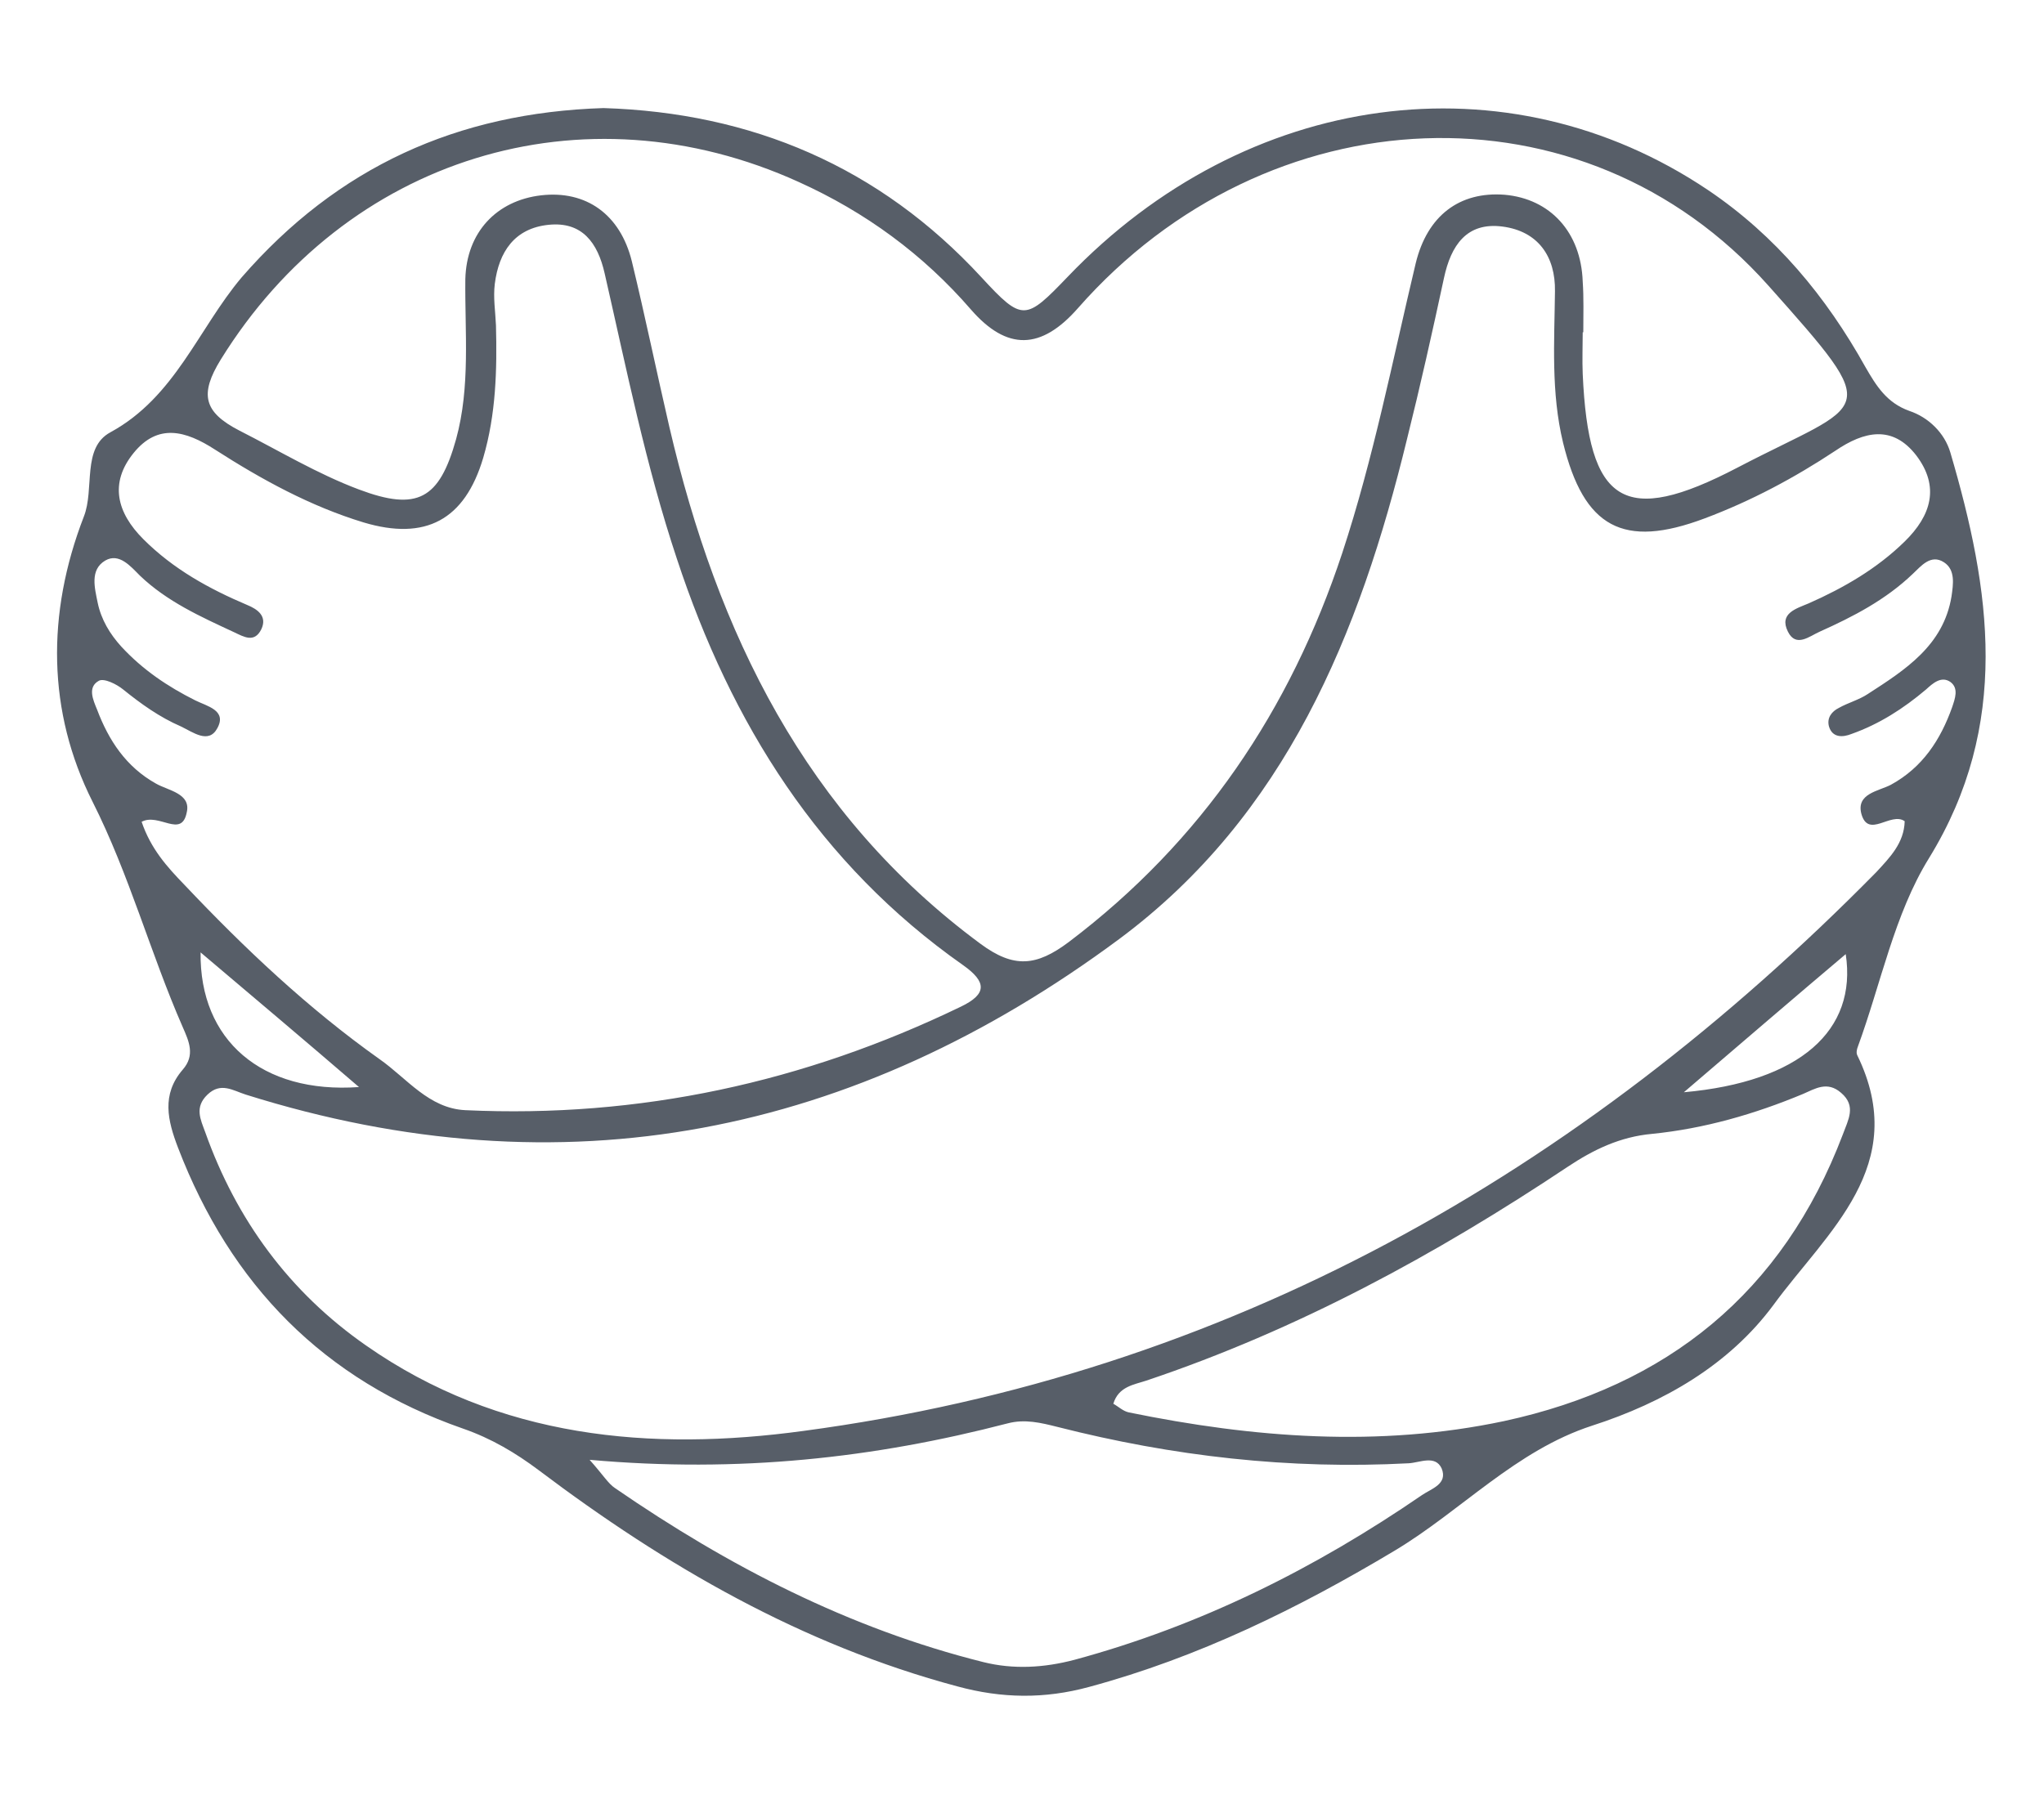 <?xml version="1.0" encoding="utf-8"?>
<!-- Generator: Adobe Illustrator 22.1.0, SVG Export Plug-In . SVG Version: 6.00 Build 0)  -->
<svg version="1.1" id="Layer_1" xmlns="http://www.w3.org/2000/svg" xmlns:xlink="http://www.w3.org/1999/xlink" x="0px" y="0px"
	 width="353.6px" height="312.2px" viewBox="0 0 353.6 312.2" style="enable-background:new 0 0 353.6 312.2;" xml:space="preserve"
	>
<style type="text/css">
	.st0{display:none;}
	.st1{display:inline;}
	.st2{fill:#4B525D;}
	.st3{fill:#575E68;}
</style>
<g id="Stolica" class="st0">
	<g id="Layer_2_1_" class="st1">
		<g>
			<path class="st2" d="M97.5,309.9c-0.9,0-1.3,0-2.2-0.4c-1.3-0.4-2.6-1.7-3-3s-0.4-3,0-4.3c3.9-9.5,13-15.6,23.4-15.6h61.5v-62.8
				h-0.9c-10.4-0.9-19.1-1.3-26-1.7c-7.8-0.4-14.7-3.5-20.8-7.8L55,157c-0.9-0.4-1.3-1.3-2.2-1.7c-1.7-2.2-2.6-4.8-2.2-7.4
				c0.4-2.6,1.7-5.2,3.9-6.9c8.7-8.7,17.8-13,26-13c3,0,6.5,0.4,9.5,1.7c11.3,4.3,36.4,26.4,51.5,39.8c3.5,3,6.1,5.2,7.8,6.9
				s4.3,2.6,6.5,2.6l34.6,2.6v-22.1h-39.8c-5.2,0-9.5-4.3-10-10c0-2.6,0.9-5.2,2.6-6.9c1.7-1.7,4.3-3,6.9-3h81c2.6,0,5.2,1.3,7.4,3
				c1.7,1.7,3,4.3,3,6.9c0,5.2-4.3,10-10,10h-8.7v24.3h0.9c4.3,0.4,8.2,0.4,10.8,0.9h0.4h0.4c13.9-10.8,36.8-33.8,36.8-67.1
				c0.4-22.5-9.1-44.2-25.6-59.3c-15.6-13.9-35.5-22.1-55.9-23h-2.2l5.6,10.4c2.6,4.8,0.4,10.8-4.3,13.4c-1.3,0.9-3,1.3-4.8,1.3
				c-3.9,0-7.4-2.2-9.1-5.2l-19.5-37.7c-2.2-4.3-1.3-10,2.6-13c1.7-1.3,4.3-2.2,6.5-2.2c0.9,0,2.2,0,3,0.4c2.6,0.9,4.8,2.6,6.1,5.2
				l3.9,7.8h0.4c2.6,0,4.8-0.4,7.4-0.4c27.3,0,53.3,10,73.6,28.2c20.4,19.1,32,45.5,32,73.6c0,32.5-17.3,56.7-32,71.9l-1.3,1.3
				l1.3,0.9c0.9,0.4,1.7,1.3,3,1.7c14.3,10,51.5,37.7,59.8,46.3c11.3,12.1,4.8,22.1-0.4,30.3c-0.9,1.3-1.7,2.6-2.2,3.9
				c-0.4,0.9-0.9,1.3-1.3,2.2c-1.7,2.6-4.8,3.9-7.8,3.9c-2.2,0-4.3-0.9-6.1-2.2l-58.9-45c-3.9-3-8.2-4.3-13-4.8l-10.4-0.9v59.8h0.9
				c10.8,0,19.9,6.1,23.8,15.6c0.4,0.9,0.4,1.3,0.4,2.2c0,3-2.6,5.6-5.6,5.6L97.5,309.9L97.5,309.9z M115.2,291.3
				c-7.8,0-15.2,4.8-18.2,11.7l-0.9,2.2h148.1l-0.9-1.7c-3.5-7.4-10.4-11.7-18.2-11.7h-110L115.2,291.3L115.2,291.3z M181.9,286.5
				h36.8v-60.2h-0.9c-10.8-0.9-23-1.7-34.6-2.2h-1.3L181.9,286.5L181.9,286.5z M60.7,143.2c-0.4,0-0.4,0-0.9,0
				c-0.9,0-1.7,0.4-2.6,0.9l-0.9,0.9c-0.4,0.4-0.4,0.9-0.9,0.9c-0.9,2.6-0.4,5.2,1.7,6.9l74.5,56.7c5.2,3.9,11.7,6.5,18.2,6.9
				c20.8,1.7,67.1,4.8,82.3,5.6h1.3c5.6,0.4,10.8,2.6,15.6,5.6l58,44.6c0.4,0,0.4,0.4,0.9,0.4c0.9,0.4,1.7,0.4,2.6,0.4
				c2.2,0,3.9-1.3,4.8-3l0.4-0.4c0.4-0.9,0.4-1.7,0.4-2.6c0-1.3-0.9-2.6-2.2-3.5l-58.5-43.7c-5.6-4.3-12.6-6.9-19.5-7.4l-85.8-5.6
				c-4.3-0.4-8.2-1.7-11.3-4.3l-74.9-58C63.3,143.6,62,143.2,60.7,143.2z M80.6,132.8c-4.8,0-9.5,1.7-14.7,4.8l-1.7,1.3l1.7,0.9
				c0.4,0.4,0.9,0.4,1.3,0.9l74.9,58c2.6,2.2,5.6,3,8.7,3.5l85.8,5.6c8.2,0.4,15.6,3.5,22.1,8.2l58.5,45c0.9,0.4,1.3,1.3,1.7,1.7
				l1.3,1.7l0.9-1.7c3.9-6.9,5.2-13-1.7-20.4c-6.9-7.8-42-34.2-58.5-45.5c-8.7-6.1-13.9-6.9-24.7-7.4c-19.9-1.3-79.7-5.2-80.1-5.2
				c-3.5,0-6.9-1.7-9.5-3.9c-1.7-1.7-4.8-3.9-7.8-6.9c-13.9-12.1-39.4-34.6-50.2-39C85.8,133.2,83.2,132.8,80.6,132.8z M186.7,20.2
				c-1.3,0-2.2,0-3.5,0H181l5.2,10h0.4c23.8,0,46.3,8.7,63.7,24.3c17.8,16,27.7,39,27.3,62.8c0,30.3-17.8,52.4-32.5,65.8l-2.2,1.7
				l2.6,0.4c2.6,0.4,5.6,1.3,8.2,2.2h0.4l0.9-0.4c15.2-14.7,32.5-38.5,32.5-70.2c0.4-26.4-10.8-52-30.3-70.2
				C237.8,29.7,212.7,20.2,186.7,20.2z M195.4,181.7l23.4,1.7v-23.8h-23.4V181.7z M150.8,144.5c-2.6,0-4.8,2.2-5.2,5.2
				c0,3,2.2,5.2,5.2,5.2h81c1.7,0,3-0.4,3.9-1.7c0.9-0.9,1.3-2.2,1.3-3.9c0-2.6-2.2-5.2-5.2-5.2L150.8,144.5L150.8,144.5z
				 M165.5,7.2c-1.3,0-2.6,0.4-3.5,1.3c-2.2,1.7-2.6,4.8-1.3,6.9l19.5,37.2c0.4,0.9,1.3,1.7,2.2,2.2c0.9,0.4,1.7,0.4,2.2,0.4
				c2.2,0,3.9-1.3,4.8-3c0.9-1.7,0.9-3.5,0-4.8L169.8,9.8c-0.9-1.3-1.7-2.2-3-2.6C166.8,7.2,166.3,7.2,165.5,7.2z"/>
		</g>
		<g>
			<path class="st2" d="M49.8,130.2c-3.9,0-7.4-2.2-9.1-5.2L21.3,87.7c-2.2-4.3-1.3-10,2.6-13c0.4-0.4,1.3-0.9,2.2-1.3
				c3.5-2.2,7.8-3.5,12.1-3.5C48.5,70,58.1,76,65,86.9c4.8,6.9,6.1,15.6,4.3,23.4c-2.2,7.4-6.9,13.9-13.9,17.8
				c-1.3,0.9-2.6,1.3-3.9,1.7C51.1,130.2,50.3,130.2,49.8,130.2z M29.9,76.9c-1.3,0-2.6,0.4-3.5,1.3c-2.2,1.7-2.6,4.8-1.3,6.9
				l19.5,37.2c0.9,1.7,2.6,3,4.8,3c0.9,0,1.7,0,2.6-0.4c1.3-0.9,2.2-1.7,2.6-3c0.4-1.3,0.4-3-0.4-3.9L34.7,80.4
				c-0.9-1.3-1.7-2.2-3-2.6C31.2,76.9,30.8,76.9,29.9,76.9L29.9,76.9z M39,77.3l0.4,0.4l19.5,37.7c0,0.4,0.4,0.4,0.4,0.9l0.9,2.2
				l1.3-2.2c1.3-2.2,2.6-4.8,3.5-6.9c1.7-6.9,0.4-13.9-3.9-19.5c-6.9-11.3-15.2-14.3-21.2-14.7l-2.6-0.4L39,77.3z"/>
		</g>
	</g>
</g>
<g id="Prase" class="st0">
	<g class="st1">
		<g>
			<g>
				<g>
					<g>
						<path class="st2" d="M261.4,182.4c-7.2,0-13-5.8-13-13c0-1.4,1.2-2.6,2.6-2.6c1.4,0,2.6,1.2,2.6,2.6c0,4.3,3.5,7.8,7.8,7.8
							s7.8-3.5,7.8-7.8c0-1.4,1.2-2.6,2.6-2.6s2.6,1.2,2.6,2.6C274.4,176.6,268.6,182.4,261.4,182.4z"/>
					</g>
				</g>
			</g>
			<g>
				<g>
					<g>
						<path class="st2" d="M211.1,308.1c-4.4,0-8.2-3.2-9.1-7.5l-3.7-19.5l-1.9,0.3c-9.1,1.3-18.4,1.9-27.8,1.9
							c-6.8,0-13.5-0.3-20.1-1l-1.8-0.2l-3.5,18.5c-0.8,4.3-4.6,7.5-9.1,7.5h-21.6c-4.4,0-8.2-3.2-9.1-7.5L97,267.3l-0.8-0.5
							c-14.8-8-26.4-18.7-34.4-31.8c-8.8-14.1-13.2-30.8-13.2-49.5c0-2.4,0.1-4.9,0.2-7.4l0.1-0.9l-0.6-0.1l1-0.9L47,176
							c-0.8-0.1-1.6-0.2-2.5-0.3l-1.4-0.2l-0.6,1.3c-0.8,1.7-1.8,3.4-3.1,5c-8,10.1-16.3,12.2-21.8,12.2c-0.3,0-0.6,0-0.9,0
							c-1.5-0.1-2.7-1.3-2.7-2.8s1.2-2.8,2.8-2.8c5.1-0.2,12.4-2,18.6-9.8c0.4-0.4,0.7-0.9,1-1.4l1.6-2.4l-2.9-0.6
							c-9.2-2-14.7-5-16.7-9.1c-1.1-2.3-1.7-6.1,2.1-11.1c2.3-3,5.3-4.6,8.7-4.6c0.5,0,0.9,0,1.4,0.1c5.1,0.7,9.9,5,12.3,10.9
							c1.1,2.7,1.6,5.5,1.5,8.3v1.9l1.8,0.2c0.4,0,0.7,0.1,1.1,0.1l2.2,0.2l0.3-1.9c4-27.6,19-49.6,43.3-63.7
							c0.4-0.2,0.8-0.3,1.3-0.3c0.9,0,1.8,0.5,2.2,1.3c0.7,1.2,0.3,2.8-0.9,3.5c-13.2,7.6-23.5,17.7-30.5,29.8
							c-7.5,13-11.3,28.4-11.3,45.8c0,34.5,15.8,61.2,45.7,77.1c1.4,0.7,2.4,2.1,2.7,3.6l6.4,33.3c0.4,1.9,2,3.3,4,3.3h21.6
							c1.9,0,3.6-1.4,4-3.3l3.5-18.5c0.5-2.5,2.6-4.2,5.1-4.2c0.2,0,0.4,0,0.6,0c6.9,0.8,14,1.2,21.2,1.2c9.7,0,19.4-0.7,28.8-2.1
							c0.3,0,0.5-0.1,0.8-0.1c2.5,0,4.6,1.8,5.1,4.2l3.7,19.5c0.4,1.9,2,3.3,4,3.3h21.6c1.9,0,3.6-1.4,4-3.3l6.7-35.2
							c0.3-1.6,1.3-2.9,2.7-3.7c17.5-9.1,30.6-21,38.9-35.5c1.5-2.7,3.9-4.6,6.8-5.5l20.8-6.7c4.2-1.3,7-5.2,7-9.7v-21.4
							c0-4.4-2.8-8.3-7-9.7l-12.9-4.1c-3.9-1.2-6.9-4.3-8.1-8.2c-2.5-7.9-6.2-15.3-11.1-22c-1.2-1.6-2.5-3.3-3.8-4.9l-2.2-2.6
							l-1.2,3.2c-2.7,7.3-6,12.1-9.9,14.2c-3.6,2-8.4,3.1-13.6,3.1c-7.8,0-15.4-2.4-21.4-6.8c-5.4-4-9.3-9.4-11.4-16.1
							c-2.4-7.6-2.5-16.6-0.4-26.8c0-0.2,0.1-0.3,0.1-0.5l0.5-1.9l-1.9-0.6c-1.8-0.4-3.4-0.8-5-1.2c-1.2-0.3-2.5-0.5-3.8-0.8
							l-1.3-0.3l-0.7,1.1c-2.3,3.4-4.9,6.6-7.7,9.5c-3.2,3.2-6.8,6.1-10.7,8.5l0.4,0.9l-0.3-0.3l-0.4,2.8l0.9,0.2
							c2.8,0.7,5.7,1.6,8.3,2.5c1.3,0.5,2.1,1.9,1.6,3.3c-0.4,1.1-1.3,1.8-2.4,1.8c-0.3,0-0.6,0-0.8-0.1
							c-12.6-4.2-25.9-6.4-39.4-6.4s-26.7,2.1-39.4,6.4c-0.3,0.1-0.5,0.1-0.8,0.1c-1.1,0-2.1-0.7-2.4-1.8c-0.5-1.3,0.3-2.8,1.6-3.3
							c2.7-0.9,5.5-1.7,8.3-2.5l4.5-1.2l-3.9-2.5c-3.8-2.4-7.4-5.3-10.7-8.5c-11.5-10.8-17.8-26-17.8-42.2s6.3-31.4,17.7-42.8
							s26.6-17.7,42.8-17.7s31.4,6.3,42.8,17.7c4.6,4.6,8.4,9.8,11.3,15.6c0.3,0.6,0.4,1.3,0.1,2c-0.2,0.7-0.7,1.2-1.3,1.5
							c-0.4,0.2-0.8,0.3-1.2,0.3c-1,0-1.9-0.5-2.3-1.4c-2.6-5.3-6.1-10-10.3-14.2C182.5,14.7,168.6,9,153.9,9s-28.7,5.8-39.1,16.2
							c-10.5,10.5-16.2,24.4-16.2,39.1s5.8,28.7,16.2,39.1c5.7,5.7,12.4,10,20,12.8l0.5,0.2l0.5-0.1c6-0.8,12.1-1.3,18.2-1.3
							s12.2,0.4,18.2,1.3l0.5,0.1l0.5-0.2c7.6-2.8,14.3-7.1,20-12.8c9.8-9.8,15.5-22.8,16.2-36.6c0.1-1.4,1.2-2.5,2.6-2.5h0.2
							c0.7,0,1.3,0.3,1.8,0.8s0.7,1.2,0.7,1.9c-0.3,7.8-2.2,15.3-5.4,22.5l-1,2.3c0,0,3.3,0.7,3.5,0.7c2.8,0.6,5.6,1.3,8.3,2
							l0.9,0.3l0.8-0.6c0.7-0.6,1.5-1,2.3-1.4c21.1-9.6,35.9-14.5,44.2-14.5c2.9,0,4.1,0.6,4.9,1c3.8,2,5.9,8.5,6.1,19.2
							c0.1,7.9-0.9,17.2-2.8,25.5l-0.2,1.1l0.8,0.8c2.9,3,5.6,6.2,8,9.4c5.2,7.2,9.2,15.1,11.9,23.5c0.7,2.3,2.5,4.1,4.8,4.8
							l12.9,4.1c6.4,2,10.6,7.9,10.6,14.6v21.4c0,6.7-4.3,12.5-10.6,14.6l-20.8,6.7c-1.6,0.5-3,1.7-3.9,3.2
							c-8.7,15.1-22.2,27.5-40.2,37l-0.9,0.4l-6.7,35.2c-0.8,4.3-4.6,7.5-9.1,7.5h-22V308.1z M29.3,154.6c-1.7,0-3.2,0.9-4.5,2.6
							c-1.8,2.3-2.3,4.2-1.6,5.7c1.3,2.7,5.9,4.9,13.7,6.5l2.6,0.5l-0.2-2.6c-0.1-2.1-0.7-3.9-1.1-4.9c-1.9-4.8-5.6-7.4-8.2-7.7
							C29.8,154.6,29.5,154.6,29.3,154.6z M267.8,83.2c-5.4,0-19.2,3.7-41.9,14.1c-2.2,1-3.8,3-4.3,5.2c-3.6,17.3-0.3,30.3,9.8,37.7
							c5.1,3.7,11.6,5.8,18.3,5.8c4.3,0,8.4-0.9,11.1-2.4c5.4-3.1,10.4-16,12.2-32.2c1.7-14.5,0.1-24.9-2.2-27.3l-0.3-0.3l-0.4-0.2
							C269.5,83.4,268.8,83.2,267.8,83.2z"/>
					</g>
				</g>
			</g>
		</g>
	</g>
</g>
<g id="Italija" class="st0">
	<g transform="translate(-2248 -562)" class="st1">
		<g id="Icons">
			<path class="st2" d="M2428.7,824.2c-6.1-6.4-10-0.6-11.6,4.5c0,4.5,0.9,17,8,17.2c10.4-1.4,12.1,5.1,19.5,9
				c4.4,2.6,9.8,1.7,13.4,3.6c1.1,0.7,1.4,1.6,1.8,2.8c2.4,9.5,6.5,9.5,13.9,8.1c8.1,0.4,7.4-2.9,8-8.8c1.3-1.8,3.1-3.2,3.6-5.4
				c1.2-5.6-5-8.3-4.1-12.6c0.7-5,4.7-6.6,5.8-10.2c0.4-1.3,0.3-2.2,0-3.6c-2.7-10.4-8.7-4.8-10.6-5.9c-7.4-4.9-7.5,2.1-13,3.1
				c-4.6,1.5-9.3-3.1-13.8-0.1c-1.4,0.8-2.5,2.2-4.3,1.6C2439.5,824.1,2434.7,817.6,2428.7,824.2L2428.7,824.2z M2472.2,826.2
				c3.6,2.3,5.2,2.2,8.6,1.2c1.3,0.1,2.1,4,0.4,5c-3.3,3.4-5.5,7.9-4.9,12.7c0.4,2.5,2.1,4.6,3.5,6.8c2.5,4.3-3.9,2.9-3.5,12.4
				c-2.3-0.1-4.6,0.1-7,0.7c-5.6,1.1-3.3-8.7-8.8-11c-1.2-0.7-2.9-1.3-4.5-1.6c-11.9-1.1-12.5-5.7-19.7-10
				c-10.8-6-12.3,5.7-14.1-13.3c0.5-0.8,1-1.8,1.7-2.7c9,8.5,7.1-2.7,12.3,0.5c7.5,5.7,8.8,7.9,16.8,2.9c2.5-0.3,4.6,1.1,7,1.4
				C2464.6,831.8,2469.1,829.6,2472.2,826.2L2472.2,826.2z M2349,595.9c-1.2-3.9-1.6-4.9-3.2-7.2c-16.4-21.7-13.5-2.5-23.8,1.4
				c-4.9,2.4-16.2-0.7-19.3,3.5c-2.9,7.9,8.3,13.4,0.6,21.7c-1.2,2-2.4,3.9-1.8,6.2c1.7,4.3,4.3,4.3,2.8,8.2
				c-5.1,11.6-1.9,18,8.7,21.4c4.4,1.6,4.4,1.5,3.1,5.6c-0.3,2.6,3.3,3.4,5.2,3.5c7.5,0.5,10.5-10.9,14.6-16.4
				c3.9-5.4,7.2-2.2,11-0.7c6.6,3.1,14.5,7,20,12.4c9.7,9.9,2.7,20.6,12.4,30.8c8.4,9.5,6.6,13.9,12.4,16.6
				c6.1,2.8,10.1,7.6,15,12.6c12.2,12.2,18.6,27.3,25.6,24.7c7-3.7,6.7-2.9,12.8-0.5c9,3.1,17.9,22.5,25.2,19.2
				c-0.8,14.2,13.2,8.5,15.8,11.8c21.8,21.3,13,33,12.5,36.4c-3.1,12.2-14.1,17.6-7.4,25c9.7,8.3,12.8-6.6,16-9.3
				c7.6-9.3,17.9-17.8,19.6-30.4c0.4-8.6-10-11.7-11.9-16.8c-0.5-2.1,2-4.9,3.4-7.2c6-8.6,5.6-5.8,12.7-2.5c9,3.7,11.2-2.1,14.1,6.9
				c3.2,6.7,7,10,11,2.7c3.8-5.2,1.9-9.3-0.2-13.9c-5.4-10.7-18.4-11.8-28.4-17.9c-9.2-6.1-19-11.2-29.7-18.6
				c0.4-2.4,2.3-4.5,2.8-7.1c0.6-9.1-16.3-2.7-20.2-2.5c-4.2,0.1-8.9-4-11.5-6.1c-22.5-21.6-13.7-25.4-21.1-35.4
				c-4.2-5.7-14.6-15.1-21.6-23.3c-11.9-13.1-4-12.4-2.2-23.2c-0.2-3.3-2.1-7.1-2.6-9.9c23.4-16.3,26.6-15.1,16.4-30.5
				c13.7-8.3,8.5-10-2.8-13.1c-3.6-0.7-8.7-0.3-12.4-1.8c-9.8-4.5-3.3-12.3-18.5-8.3c-10.7,2.8-22.8,7-27.9,10.2
				c-5.4,3.4-3.2,12.7-8.3,12.3C2349.6,578.4,2357.7,583.8,2349,595.9L2349,595.9z M2411.3,568.1c9.1,14.4,15.3,8,27.8,12.5
				c-5.2,3.7-8.1,3.5-6.2,7.8c1.6,3.8,6,8.8,5.4,10.4c-5.6,7.8-22.8,13.6-21.9,18.5c0.2,3.3,1.8,5.8,2.6,9.6
				c-0.7,5.5-5.5,10.1-3.8,15.6c4.4,11.9,21.5,24.9,27.9,33.4c5.1,5.6,3.8,16,9.5,22c24.7,33.6,31.7,19.3,42.8,20.1
				c-2.7,5.9-4.5,8.9,1.4,12.4c4.4,2.9,12.8,8,16.7,10.4c21.2,13.7,21.6,11.2,30.8,16.1c4.9,2.4,12.2,11.1,7,16.6
				c-1.9-2.5-2.3-5.6-4.2-8.2c-3.5-5-10.3-1.6-15.2-4.6c-7.8-5.1-11.4-4-16.4,2.8c-3.1,4.1-7.3,9.8-5.1,14.2
				c3.7,7.9,14.3,9.6,10.6,17.6c-4.5,13.1-16.8,19.8-22.6,32.1c-1.9,3.6-4.1,1.3-4.3-0.4c0.2-2,1.8-4,3.1-5.9
				c4.6-5.5,7.3-15.3,8.6-22.3c1-12-9.8-26.8-17.8-33c-3.8-2.6-11.8-0.5-12.6-3.7c-0.2-5.8,0.1-11-7-8c-2.9-1.9-5.2-4.4-7.6-7.2
				c-5.6-6.9-10.7-11.7-19-13.9c-11.5-2.8-8.2,7.1-15.7-1.7c-8.6-11.7-15.9-20.5-25.7-29.1c-12.7-8.2-6.8-3.5-12.5-13.2
				c-16.3-17.4-5.7-23.4-15.8-35.4c-4.8-5.6-12.6-10.1-19.7-13.6c-3.5-1.6-8.7-4.7-12.1-4.6c-10.5,0-13.4,19.2-18.7,19.4
				c0.6-3.3-0.6-5.6-3.2-7.2c-2.7-1.6-5.9-2-8.4-3.6c-9.6-7.4,5.9-13.9-3.7-24.2c8-12.2,4.4-12.4,0.9-23.5
				c16-1.4,18.4,1.1,27.5-12.5c10.4,9.2,7.8,10.9,10.3,15.7c6,7.4,12.2-7.8,13.4-11.8c20,11.7,17.2-8,20.7-9.4
				C2387.7,573.8,2407.5,567.9,2411.3,568.1L2411.3,568.1z M2328.8,774.9c-1.8,3.6-6.1,10-4.5,14.7c1,3.1,5.2,11.2,6.5,12.1
				c5,4.4,11.8,0.4,14.9-3.6c4-5.8,8.8,1.6,11.6-4.6c0.6-1.5,0.8-3.2,0.7-5.1c-2.3-13.1,1.8-11.2,3.1-19.6c0.4-3-1-5.2-0.8-8.3
				c4-8,3.2-10.1-0.4-17c-2.6-3.7-1.9-7.1-3.7-9.6c-8.1-8.4-16.1,3.5-18,4.5c-8.7,5.6-7.6,2.8-10,1.2c-2-1.6-4.6-1.6-5.4,0.9
				c-2.6,12.5,2.9,10,3.8,16c4.2,5.9,1.4,5.1,1.1,10C2327.8,771.7,2330.7,770.2,2328.8,774.9L2328.8,774.9L2328.8,774.9z
				 M2352.8,791.1c-10.7-2.7-9.4,6.5-16.8,7.4c-1.7-0.1-2.2-0.8-2.9-2.1c-1.2-3-3.4-5.8-3.9-8.3c0.2-8.4,9.1-12.9,3.7-20.9
				c2.9-12-0.3-7.3-2.4-15.9c-1.8-2.6-3.4-2.7-3.2-5.8c7.6,5.8,20.3-9.7,21.2-9.1c5.1-1.7,4.2,2.9,5.2,5.5c1.1,3.4,4.1,6.5,4.4,10.4
				c0,1-0.1,1.7-0.7,2.7c-4.3,6.7-0.5,9.6-1.3,14.1C2349.4,784.3,2353.5,780.9,2352.8,791.1L2352.8,791.1z"/>
		</g>
	</g>
</g>
<g id="Top_kvalitet" class="st0">
	<g class="st1">
		<path class="st2" d="M231.2,306c-4.6,0-8.7-2.3-11-6.2l-30.4-50.1l-1.6,0.7c-3.1,1.3-6.3,2-9.4,2c-3.1,0-6.3-0.7-9.3-2l-1.6-0.7
			l-30.5,50.1c-2.4,4-6.4,6.2-11,6.2h-0.5c-4.7-0.2-8.8-2.8-11-7l-12.1-23.1l-26-0.1c-4.7,0-9-2.5-11.3-6.6c-2.3-4.1-2.2-9,0.3-13.1
			L95,208l-2.9-8.8c-1.2-3.6-3.4-6.7-6.5-9l-15.1-11c-8.3-6.1-11.8-16.7-8.6-26.5l5.8-17.8c1.2-3.6,1.2-7.5,0-11.1L61.9,106
			c-3.2-9.8,0.3-20.4,8.6-26.5l15.1-11c3.1-2.2,5.3-5.3,6.5-9l5.8-17.8c3.2-9.8,12.2-16.4,22.5-16.4h18.7c3.8,0,7.4-1.2,10.5-3.4
			l15.1-11c4.1-3,8.9-4.5,13.9-4.5c4.9,0,9.6,1.5,13.7,4.3L207.8,22c3.1,2.2,6.7,3.4,10.5,3.4H237c10.3,0,19.4,6.6,22.6,16.4
			l5.8,17.8c1.2,3.6,3.4,6.7,6.5,9l15.1,11c8.3,6,11.8,16.7,8.6,26.5l-5.8,17.8c-1.2,3.6-1.2,7.4,0,11.1l5.8,17.8
			c3.2,9.8-0.3,20.5-8.6,26.5l-15.1,11c-3.1,2.2-5.3,5.3-6.5,9l-2.8,8.8l29.3,48.2c2.4,4,2.5,8.9,0.2,13.1
			c-2.3,4.1-6.5,6.6-11.3,6.6l-26,0.1L242.6,299c-2.2,4.2-6.3,6.8-11,6.9h-0.4V306z M218.3,233.3c-3.8,0-7.4,1.2-10.5,3.4l-13.3,9.6
			l30.5,50.3c2,3.3,5.2,3.4,6.2,3.5h0.1h0.1c2.6-0.1,4.9-1.6,6-3.9l12.9-24.6c0.5-1,1.4-1.5,2.5-1.5l27.8-0.1c1.8,0,4.4-0.6,6.2-3.5
			l0.1-0.1c1.2-2.3,1.2-4.9-0.1-7.2l-26.6-43.8l-1.5,3.6c-3.8,8.7-12.3,14.4-21.7,14.4L218.3,233.3L218.3,233.3z M70.6,259.2
			c-1.9,3.2-0.7,6.1-0.2,7.2l0.1,0.1c1.4,2.3,3.6,3.5,6.2,3.5l27.8,0.1c1.1,0,2.1,0.6,2.6,1.5l12.8,24.6c1.2,2.3,3.4,3.7,6.1,3.9
			h0.1h0.1c2.8-0.2,4.8-1.3,6.1-3.5l30.6-50.3l-13.3-9.7c-3.1-2.2-6.7-3.4-10.5-3.4h-18.7c-9.4,0-18-5.6-21.7-14.4l-1.5-3.6
			L70.6,259.2z M120.4,31.2c-7.8,0-14.6,5-17,12.4l-5.8,17.8c-1.6,4.8-4.5,8.9-8.6,11.9l-15.1,11c-6.3,4.6-8.9,12.6-6.5,20l5.8,17.8
			c1.6,4.8,1.6,9.9,0,14.6l-5.8,17.8c-2.4,7.4,0.2,15.5,6.5,20l15.1,11c4.1,3,7.1,7.1,8.6,11.8l5.8,17.8c2.4,7.4,9.3,12.4,17,12.4
			h18.7c5,0,9.8,1.6,13.9,4.5l15.1,11c3.1,2.2,6.7,3.4,10.5,3.4s7.4-1.2,10.5-3.4l15.1-11c4.1-3,8.9-4.5,13.9-4.5H237
			c7.8,0,14.6-5,17-12.4l5.8-17.8c1.6-4.8,4.5-8.9,8.6-11.8l15.1-11c6.3-4.6,8.9-12.6,6.5-20l-5.8-17.8c-1.6-4.8-1.6-9.9,0-14.7
			l5.8-17.8c2.4-7.4-0.2-15.5-6.5-20l-15.1-11c-4.1-3-7-7.1-8.6-11.8L254,43.6c-2.4-7.4-9.3-12.4-17-12.4h-18.7
			c-5,0-9.9-1.6-13.9-4.5l-15.1-11c-3.1-2.2-6.7-3.4-10.5-3.4s-7.4,1.2-10.5,3.4l-15.1,11c-4.1,3-8.9,4.5-13.9,4.5
			C139.3,31.2,120.4,31.2,120.4,31.2z M178.7,222.8c-51.5,0-93.4-41.9-93.4-93.4S127.2,36,178.7,36s93.4,41.9,93.4,93.4
			S230.2,222.8,178.7,222.8z M178.7,41.8c-48.3,0-87.6,39.3-87.6,87.6s39.3,87.6,87.6,87.6s87.6-39.3,87.6-87.6S227,41.8,178.7,41.8
			z M206.5,183.8c-2.2,0-4.3-0.6-6.3-1.6l-21.5-11.5l-21.5,11.5c-1.9,1-4.1,1.6-6.3,1.6c-2.8,0-5.5-0.9-7.8-2.6
			c-4.2-3-6.2-8-5.3-13.1l4.3-24l-17.6-16.9c-3.7-3.6-5-8.8-3.4-13.7c1.6-4.9,5.7-8.3,10.8-9l24.1-3.3l10.6-21.9
			c2.2-4.6,6.8-7.5,11.9-7.5c5.1,0,9.6,2.8,11.9,7.3l10.7,22.1l24.1,3.3c5.1,0.7,9.2,4.2,10.8,9c1.6,4.9,0.3,10.1-3.4,13.7
			L215,144.1l4.3,24c0.9,5.1-1.1,10.1-5.3,13.1C212,182.9,209.3,183.8,206.5,183.8z M178.7,77.6c-2.9,0-5.5,1.6-6.7,4.2l-11.3,23.3
			c-0.4,0.9-1.3,1.5-2.2,1.6l-25.7,3.5c-2.9,0.4-5.2,2.3-6.1,5.1c-0.9,2.8-0.2,5.7,1.9,7.7l18.7,17.9c0.7,0.7,1,1.6,0.8,2.6
			l-4.6,25.5c-0.5,2.9,0.6,5.6,3,7.4c1.3,1,2.8,1.5,4.4,1.5c1.2,0,2.4-0.3,3.6-0.9l22.8-12.2c0.4-0.2,0.9-0.4,1.4-0.4
			s0.9,0.1,1.4,0.3L203,177c1.1,0.6,2.3,0.9,3.6,0.9c1.6,0,3.1-0.5,4.4-1.5c2.4-1.7,3.5-4.5,3-7.4l-4.6-25.5c-0.2-1,0.1-1.9,0.8-2.6
			l18.7-17.9c2.1-2,2.8-4.9,1.9-7.7c-0.9-2.8-3.2-4.7-6.1-5.1l-25.7-3.5c-1-0.1-1.8-0.7-2.2-1.6l-11.3-23.3
			C184.2,79.2,181.7,77.6,178.7,77.6L178.7,77.6z"/>
	</g>
</g>
<g>
	<path class="st3" d="M104.4,18.7c25.6,0.8,47.7,10.1,65.4,29.3c7.1,7.7,7.6,7.5,14.9-0.1c30.9-32.3,76-38.4,110.8-15
		c11.7,7.9,20.4,18.4,27.2,30.6c1.9,3.3,3.7,6.2,7.6,7.6c3.3,1.1,6.1,3.8,7.1,7.2c7,23.8,10.5,47.1-3.7,70.2
		c-6,9.7-8.3,21.7-12.3,32.6c-0.2,0.5-0.3,1.1-0.1,1.5c9.3,19.1-5.3,30.6-14.5,43.2c-7.7,10.4-19,16.9-31.4,20.9
		c-13.2,4.3-22.6,14.7-34.1,21.6c-16.7,10-34,18.5-52.9,23.6c-7.7,2.1-15.1,2-22.8-0.1c-26.9-7.2-50.4-20.8-72.4-37.4
		c-4-3-8.2-5.5-13.1-7.2c-24.1-8.4-40.2-24.9-49.3-48.6c-1.8-4.7-2.9-9.2,0.8-13.5c2.2-2.5,1.1-4.9,0-7.4
		c-5.6-12.8-9.2-26.3-15.6-39c-7.8-15.5-8-32.5-1.5-49.3c1.9-4.8-0.4-11.9,4.6-14.6c11.2-6.1,15.2-17.9,22.7-26.8
		C58.4,28.9,79.1,19.5,104.4,18.7z M329.5,142.1c-2.4-1.7-6.3,3.1-7.5-1.3c-0.9-3.5,3-3.9,5.1-5c5.5-3,8.6-7.8,10.6-13.4
		c0.5-1.5,1.2-3.3-0.3-4.4c-1.6-1.1-3.1,0.3-4.2,1.3c-3.9,3.3-8.1,6-12.9,7.7c-1.5,0.6-3.3,0.7-3.9-1.3c-0.4-1.5,0.5-2.6,1.7-3.2
		c1.6-0.9,3.5-1.4,5-2.4c6.5-4.2,13.1-8.4,14.5-16.9c0.3-2.1,0.7-4.6-1.3-5.9c-2.3-1.5-4,0.7-5.4,2c-4.7,4.5-10.3,7.4-16.1,10
		c-1.8,0.8-4.1,2.8-5.5,0c-1.6-3.2,1.5-4,3.6-4.9c6.1-2.7,11.8-6,16.6-10.7c4.6-4.5,6.1-9.5,2-14.9c-4.1-5.3-9-4.2-14-0.8
		c-7.1,4.7-14.6,8.7-22.6,11.7c-14.1,5.3-20.9,1.6-24.5-13.1c-2.1-8.7-1.5-17.4-1.4-26.2c0.1-6-2.9-10.4-9.1-11.2
		c-6.2-0.8-8.9,3.3-10.1,8.9c-2,9.3-4.1,18.7-6.4,27.9c-8.2,33.7-21,65.1-49.8,86.5c-45.7,33.9-96.1,44.2-151.1,26.9
		c-2.2-0.7-4.3-2.2-6.6,0c-2.3,2.2-1.2,4.3-0.4,6.5c5.4,15.2,14.6,27.7,27.8,36.9c23,16.1,49.3,18.4,75.7,14.8
		c73.3-9.8,134.2-44.5,185.6-96.7C326.9,148.4,329.4,145.9,329.5,142.1z M273.9,57.5c0,0-0.1,0-0.1,0c0,2.4-0.1,4.8,0,7.2
		c1,22.5,7.1,26.5,26.8,16.2c22.6-11.8,25.7-8.6,5.3-31.5c-32-35.9-86.7-33.3-119.4,3.9c-6.4,7.3-12.3,7.4-18.5,0.3
		c-8.3-9.6-18.3-16.9-29.8-22.1c-37.4-17-78.4-4.2-100,30.7c-3.7,6-3,9.1,3.2,12.3C48.3,78,54.9,82,62.1,84.7
		c10.1,3.8,13.9,1.7,16.8-8.7c2.5-9.1,1.5-18.5,1.6-27.7c0.2-8.1,5.4-13.6,13.1-14.5c7.8-0.9,13.7,3.3,15.7,11.4
		c2.3,9.5,4.3,19.2,6.5,28.7c8.3,35.6,23.5,67,53.8,89.4c5.8,4.3,9.7,3.9,15.3-0.3c23-17.4,38.3-40.1,47.3-67.3
		c5.4-16.4,8.7-33.3,12.7-50.1c2-8.3,7.6-12.5,15.4-11.9c7.9,0.7,13.2,6.5,13.5,15C274,51.6,273.9,54.5,273.9,57.5z M24.5,142.2
		c1.6,4.7,4.4,7.8,7.4,10.9c10.4,11,21.4,21.4,33.8,30.2c4.7,3.3,8.5,8.5,14.8,8.8c30.1,1.4,58.6-4.8,85.7-17.9
		c4.6-2.2,4.5-4.3,0.4-7.2c-24.9-17.5-40.1-41.8-49.5-70.3c-5.4-16.2-8.7-32.8-12.5-49.4c-1.2-5.3-3.9-9-9.7-8.4
		c-5.9,0.6-8.6,4.7-9.3,10.2c-0.3,2.4,0.1,4.8,0.2,7.2c0.2,7.7,0,15.4-2.2,22.9C80.4,90,73.6,93.6,62.9,90.4
		c-9.2-2.8-17.6-7.4-25.7-12.6c-5.1-3.3-9.9-4.6-14.1,0.6c-4.2,5.2-2.9,10.3,1.7,14.9c5.2,5.2,11.4,8.6,18,11.4
		c1.7,0.7,3.5,1.9,2.4,4.2c-1.2,2.4-3,1.3-4.7,0.5c-5.8-2.7-11.6-5.3-16.3-9.8c-1.6-1.6-3.6-4-6-2.6c-2.7,1.6-1.8,4.8-1.3,7.3
		c0.6,2.9,2.1,5.4,4.1,7.6c3.7,4,8,6.9,12.8,9.3c2,1,5.5,1.7,3.8,4.8c-1.5,2.8-4.2,0.7-6.3-0.3c-3.7-1.6-6.9-3.9-10-6.4
		c-1.1-0.9-3.3-2-4.2-1.5c-2,1.1-1,3.3-0.3,5c2,5.3,5,9.9,10.2,12.8c2.1,1.2,6.1,1.7,5.3,5C31.4,145.1,27.5,140.6,24.5,142.2z
		 M102,252.6c2.4,2.7,3.2,4.1,4.4,4.9c19.6,13.5,40.5,24.3,63.7,30.1c5.2,1.3,10.5,1,15.8-0.4c21.8-5.9,41.6-15.8,60.1-28.5
		c1.6-1.1,4.5-1.9,3.4-4.6c-1.1-2.4-3.8-1-5.7-0.9c-20.6,1.1-40.8-1.2-60.8-6.3c-2.8-0.7-5.6-1.4-8.6-0.6
		C151.2,252.3,127.8,254.9,102,252.6z M192.6,242.9c0.9,0.5,1.7,1.3,2.7,1.5c21.5,4.4,43.2,6.1,64.9,1.5
		c28.2-6.1,48.2-22.2,58.6-49.6c0.9-2.5,2.4-4.9-0.3-7.2c-2.4-2.1-4.5-0.7-6.6,0.2c-8.4,3.5-17.1,6-26.1,6.9
		c-5.5,0.5-10.1,2.7-14.6,5.7c-22.8,15.2-46.7,28.2-72.9,37C196.2,239.6,193.5,239.9,192.6,242.9z M291.3,189
		c20.1-1.8,30-10.7,28-23.9C310.3,172.7,301.7,180.1,291.3,189z M34.7,164.8c-0.2,15.2,10.6,24.5,27.4,23.3
		C52.7,180,43.9,172.6,34.7,164.8z"/>
</g>
</svg>

